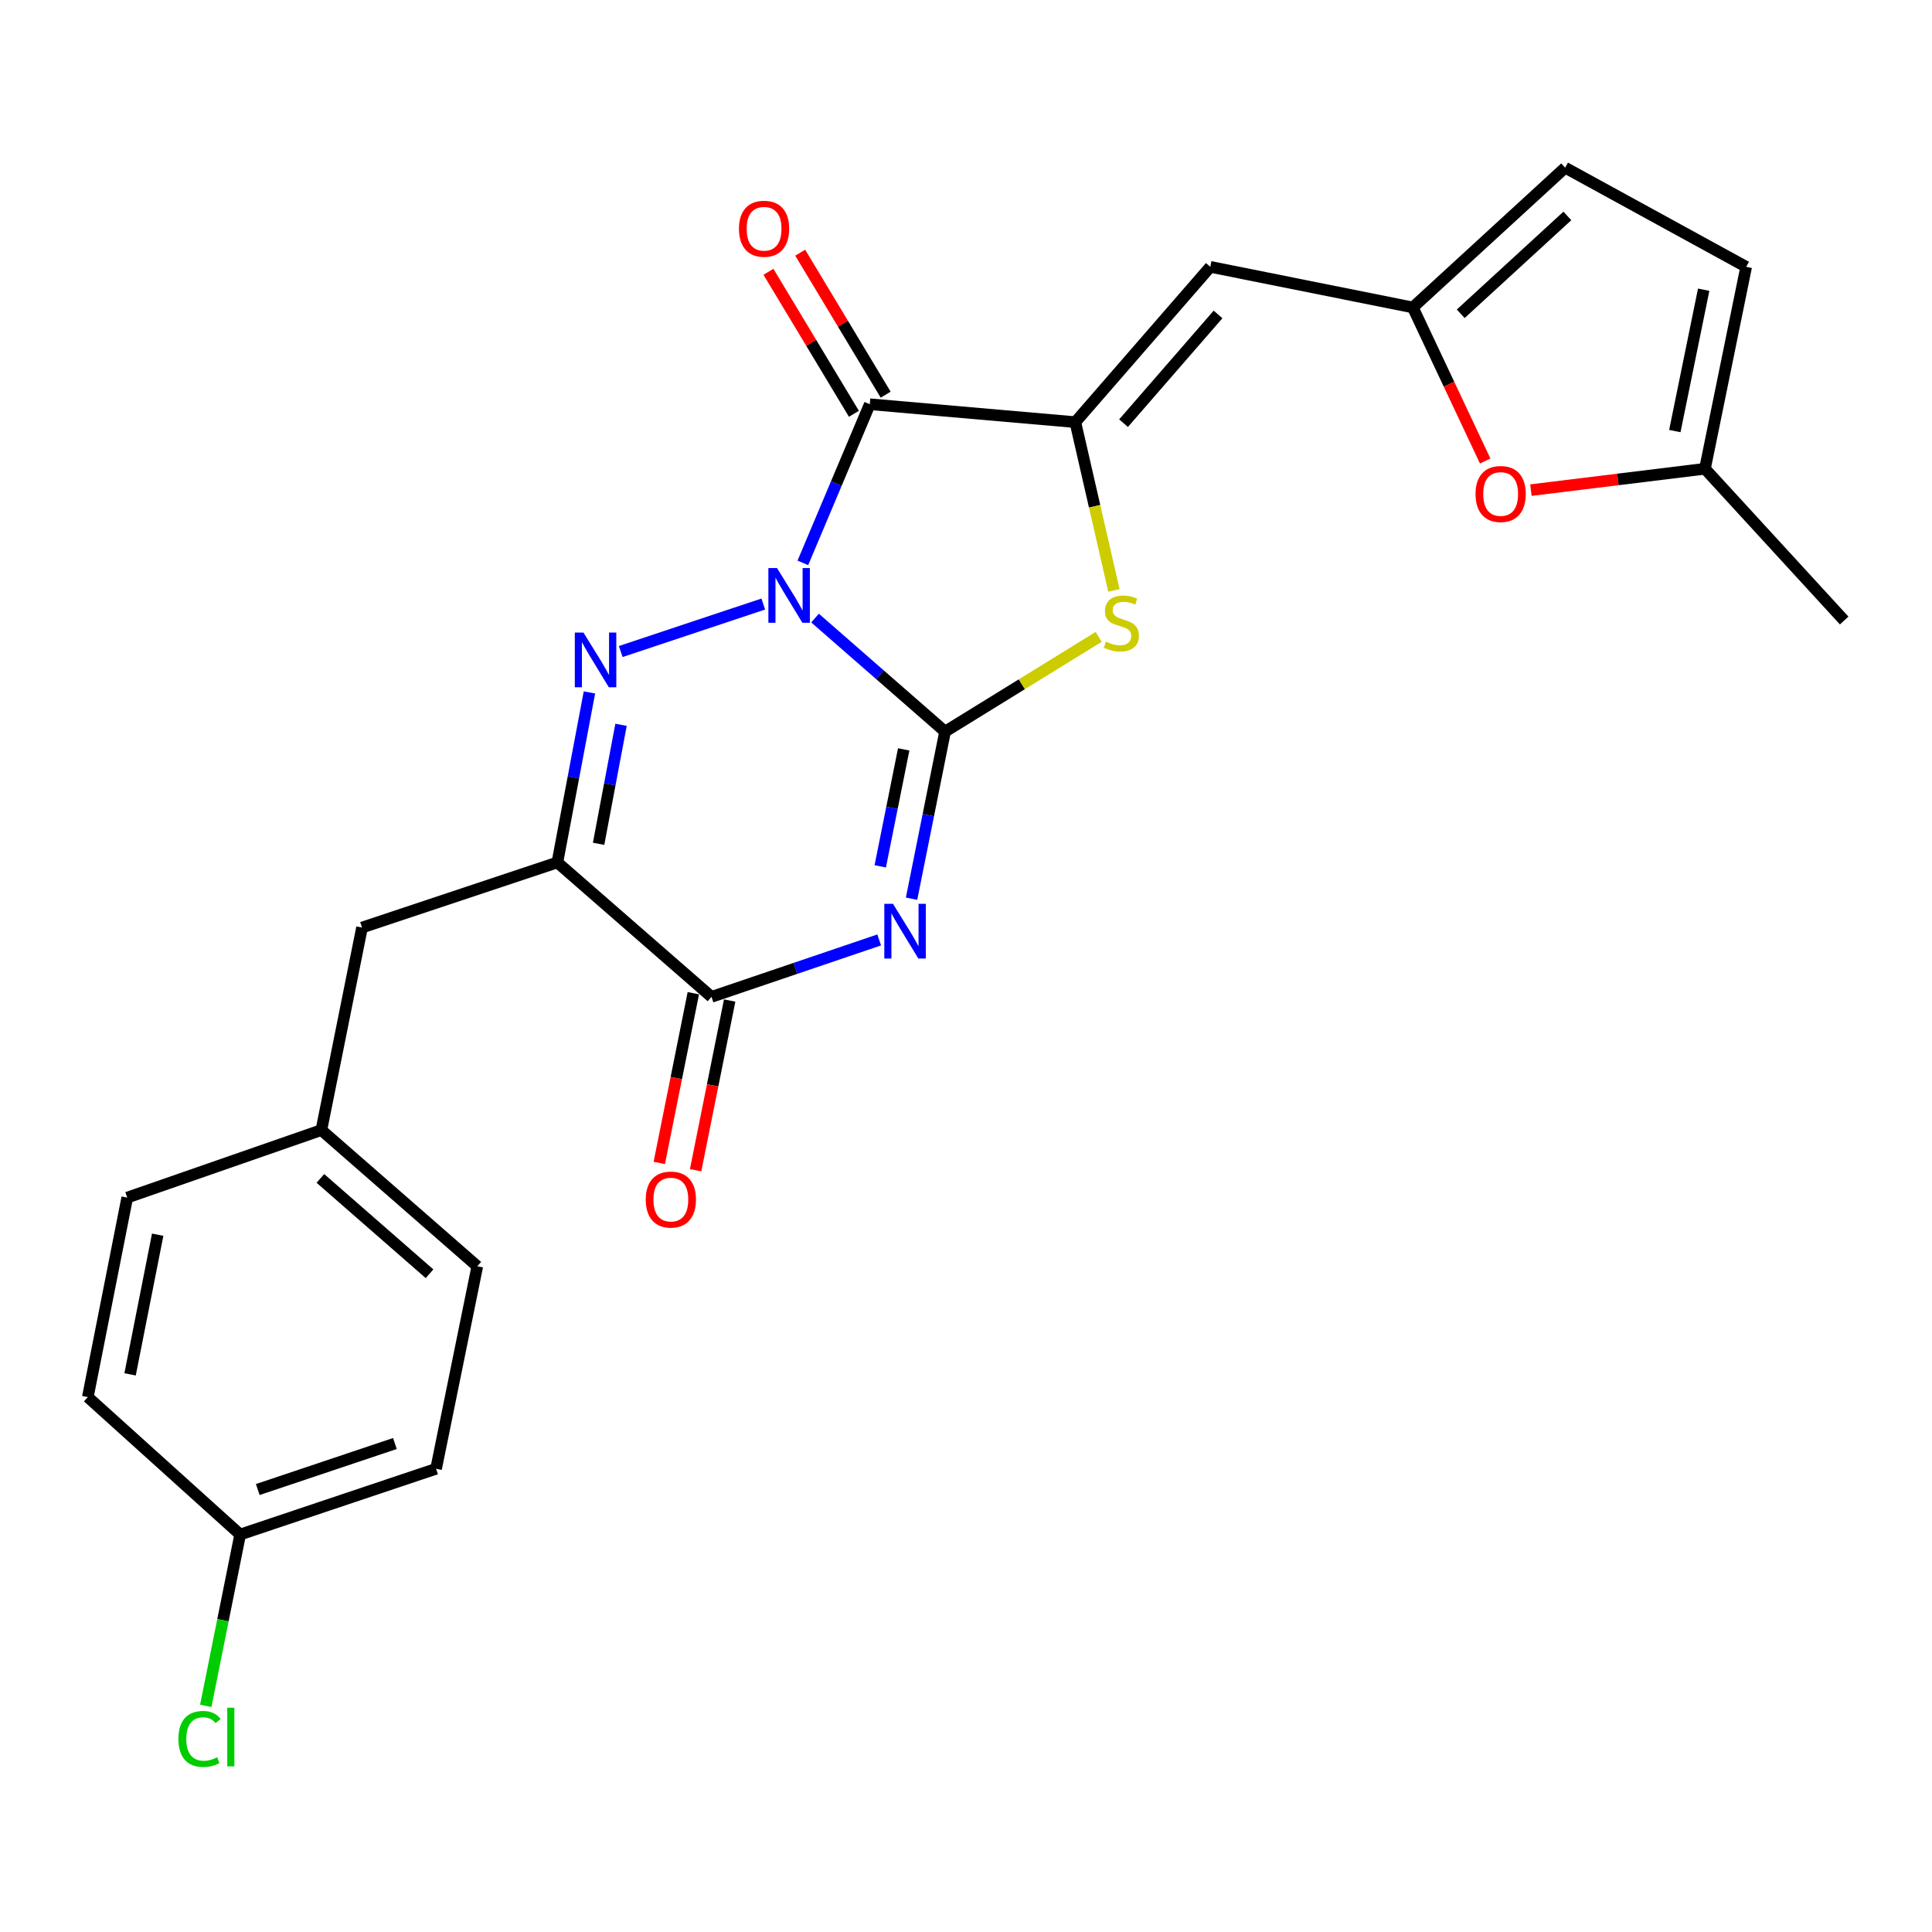 <?xml version='1.0' encoding='iso-8859-1'?>
<svg version='1.1' baseProfile='full'
              xmlns='http://www.w3.org/2000/svg'
                      xmlns:rdkit='http://www.rdkit.org/xml'
                      xmlns:xlink='http://www.w3.org/1999/xlink'
                  xml:space='preserve'
width='1000px' height='1000px' viewBox='0 0 1000 1000'>
<!-- END OF HEADER -->
<rect style='opacity:1.0;fill:#FFFFFF;stroke:none' width='1000' height='1000' x='0' y='0'> </rect>
<path class='bond-0' d='M 421.866,319.91 L 455.514,349.297' style='fill:none;fill-rule:evenodd;stroke:#0000FF;stroke-width:6px;stroke-linecap:butt;stroke-linejoin:miter;stroke-opacity:1' />
<path class='bond-0' d='M 455.514,349.297 L 489.162,378.685' style='fill:none;fill-rule:evenodd;stroke:#000000;stroke-width:6px;stroke-linecap:butt;stroke-linejoin:miter;stroke-opacity:1' />
<path class='bond-2' d='M 395.067,312.649 L 321.29,337.236' style='fill:none;fill-rule:evenodd;stroke:#0000FF;stroke-width:6px;stroke-linecap:butt;stroke-linejoin:miter;stroke-opacity:1' />
<path class='bond-3' d='M 415.555,291.345 L 432.878,250.287' style='fill:none;fill-rule:evenodd;stroke:#0000FF;stroke-width:6px;stroke-linecap:butt;stroke-linejoin:miter;stroke-opacity:1' />
<path class='bond-3' d='M 432.878,250.287 L 450.201,209.23' style='fill:none;fill-rule:evenodd;stroke:#000000;stroke-width:6px;stroke-linecap:butt;stroke-linejoin:miter;stroke-opacity:1' />
<path class='bond-1' d='M 489.162,378.685 L 480.492,421.926' style='fill:none;fill-rule:evenodd;stroke:#000000;stroke-width:6px;stroke-linecap:butt;stroke-linejoin:miter;stroke-opacity:1' />
<path class='bond-1' d='M 480.492,421.926 L 471.823,465.167' style='fill:none;fill-rule:evenodd;stroke:#0000FF;stroke-width:6px;stroke-linecap:butt;stroke-linejoin:miter;stroke-opacity:1' />
<path class='bond-1' d='M 467.753,387.886 L 461.684,418.155' style='fill:none;fill-rule:evenodd;stroke:#000000;stroke-width:6px;stroke-linecap:butt;stroke-linejoin:miter;stroke-opacity:1' />
<path class='bond-1' d='M 461.684,418.155 L 455.616,448.423' style='fill:none;fill-rule:evenodd;stroke:#0000FF;stroke-width:6px;stroke-linecap:butt;stroke-linejoin:miter;stroke-opacity:1' />
<path class='bond-6' d='M 489.162,378.685 L 528.909,354.167' style='fill:none;fill-rule:evenodd;stroke:#000000;stroke-width:6px;stroke-linecap:butt;stroke-linejoin:miter;stroke-opacity:1' />
<path class='bond-6' d='M 528.909,354.167 L 568.656,329.65' style='fill:none;fill-rule:evenodd;stroke:#CCCC00;stroke-width:6px;stroke-linecap:butt;stroke-linejoin:miter;stroke-opacity:1' />
<path class='bond-26' d='M 455.071,486.505 L 411.671,501.24' style='fill:none;fill-rule:evenodd;stroke:#0000FF;stroke-width:6px;stroke-linecap:butt;stroke-linejoin:miter;stroke-opacity:1' />
<path class='bond-26' d='M 411.671,501.24 L 368.271,515.976' style='fill:none;fill-rule:evenodd;stroke:#000000;stroke-width:6px;stroke-linecap:butt;stroke-linejoin:miter;stroke-opacity:1' />
<path class='bond-5' d='M 305.089,358.404 L 296.792,402.401' style='fill:none;fill-rule:evenodd;stroke:#0000FF;stroke-width:6px;stroke-linecap:butt;stroke-linejoin:miter;stroke-opacity:1' />
<path class='bond-5' d='M 296.792,402.401 L 288.494,446.398' style='fill:none;fill-rule:evenodd;stroke:#000000;stroke-width:6px;stroke-linecap:butt;stroke-linejoin:miter;stroke-opacity:1' />
<path class='bond-5' d='M 321.45,375.158 L 315.642,405.956' style='fill:none;fill-rule:evenodd;stroke:#0000FF;stroke-width:6px;stroke-linecap:butt;stroke-linejoin:miter;stroke-opacity:1' />
<path class='bond-5' d='M 315.642,405.956 L 309.833,436.754' style='fill:none;fill-rule:evenodd;stroke:#000000;stroke-width:6px;stroke-linecap:butt;stroke-linejoin:miter;stroke-opacity:1' />
<path class='bond-4' d='M 450.201,209.23 L 556.588,218.502' style='fill:none;fill-rule:evenodd;stroke:#000000;stroke-width:6px;stroke-linecap:butt;stroke-linejoin:miter;stroke-opacity:1' />
<path class='bond-15' d='M 458.418,204.284 L 436.297,167.534' style='fill:none;fill-rule:evenodd;stroke:#000000;stroke-width:6px;stroke-linecap:butt;stroke-linejoin:miter;stroke-opacity:1' />
<path class='bond-15' d='M 436.297,167.534 L 414.176,130.784' style='fill:none;fill-rule:evenodd;stroke:#FF0000;stroke-width:6px;stroke-linecap:butt;stroke-linejoin:miter;stroke-opacity:1' />
<path class='bond-15' d='M 441.983,214.177 L 419.862,177.426' style='fill:none;fill-rule:evenodd;stroke:#000000;stroke-width:6px;stroke-linecap:butt;stroke-linejoin:miter;stroke-opacity:1' />
<path class='bond-15' d='M 419.862,177.426 L 397.742,140.676' style='fill:none;fill-rule:evenodd;stroke:#FF0000;stroke-width:6px;stroke-linecap:butt;stroke-linejoin:miter;stroke-opacity:1' />
<path class='bond-8' d='M 556.588,218.502 L 626.454,138.117' style='fill:none;fill-rule:evenodd;stroke:#000000;stroke-width:6px;stroke-linecap:butt;stroke-linejoin:miter;stroke-opacity:1' />
<path class='bond-8' d='M 581.546,219.028 L 630.452,162.759' style='fill:none;fill-rule:evenodd;stroke:#000000;stroke-width:6px;stroke-linecap:butt;stroke-linejoin:miter;stroke-opacity:1' />
<path class='bond-25' d='M 556.588,218.502 L 566.577,262.056' style='fill:none;fill-rule:evenodd;stroke:#000000;stroke-width:6px;stroke-linecap:butt;stroke-linejoin:miter;stroke-opacity:1' />
<path class='bond-25' d='M 566.577,262.056 L 576.567,305.61' style='fill:none;fill-rule:evenodd;stroke:#CCCC00;stroke-width:6px;stroke-linecap:butt;stroke-linejoin:miter;stroke-opacity:1' />
<path class='bond-7' d='M 288.494,446.398 L 368.271,515.976' style='fill:none;fill-rule:evenodd;stroke:#000000;stroke-width:6px;stroke-linecap:butt;stroke-linejoin:miter;stroke-opacity:1' />
<path class='bond-13' d='M 288.494,446.398 L 187.382,480.095' style='fill:none;fill-rule:evenodd;stroke:#000000;stroke-width:6px;stroke-linecap:butt;stroke-linejoin:miter;stroke-opacity:1' />
<path class='bond-16' d='M 358.867,514.089 L 350.054,558.008' style='fill:none;fill-rule:evenodd;stroke:#000000;stroke-width:6px;stroke-linecap:butt;stroke-linejoin:miter;stroke-opacity:1' />
<path class='bond-16' d='M 350.054,558.008 L 341.241,601.928' style='fill:none;fill-rule:evenodd;stroke:#FF0000;stroke-width:6px;stroke-linecap:butt;stroke-linejoin:miter;stroke-opacity:1' />
<path class='bond-16' d='M 377.675,517.863 L 368.861,561.783' style='fill:none;fill-rule:evenodd;stroke:#000000;stroke-width:6px;stroke-linecap:butt;stroke-linejoin:miter;stroke-opacity:1' />
<path class='bond-16' d='M 368.861,561.783 L 360.048,605.702' style='fill:none;fill-rule:evenodd;stroke:#FF0000;stroke-width:6px;stroke-linecap:butt;stroke-linejoin:miter;stroke-opacity:1' />
<path class='bond-9' d='M 626.454,138.117 L 731.274,159.133' style='fill:none;fill-rule:evenodd;stroke:#000000;stroke-width:6px;stroke-linecap:butt;stroke-linejoin:miter;stroke-opacity:1' />
<path class='bond-10' d='M 731.274,159.133 L 750.003,198.878' style='fill:none;fill-rule:evenodd;stroke:#000000;stroke-width:6px;stroke-linecap:butt;stroke-linejoin:miter;stroke-opacity:1' />
<path class='bond-10' d='M 750.003,198.878 L 768.732,238.623' style='fill:none;fill-rule:evenodd;stroke:#FF0000;stroke-width:6px;stroke-linecap:butt;stroke-linejoin:miter;stroke-opacity:1' />
<path class='bond-11' d='M 731.274,159.133 L 810.124,86.784' style='fill:none;fill-rule:evenodd;stroke:#000000;stroke-width:6px;stroke-linecap:butt;stroke-linejoin:miter;stroke-opacity:1' />
<path class='bond-11' d='M 756.071,162.414 L 811.265,111.77' style='fill:none;fill-rule:evenodd;stroke:#000000;stroke-width:6px;stroke-linecap:butt;stroke-linejoin:miter;stroke-opacity:1' />
<path class='bond-12' d='M 792.4,253.686 L 837.442,248.158' style='fill:none;fill-rule:evenodd;stroke:#FF0000;stroke-width:6px;stroke-linecap:butt;stroke-linejoin:miter;stroke-opacity:1' />
<path class='bond-12' d='M 837.442,248.158 L 882.484,242.629' style='fill:none;fill-rule:evenodd;stroke:#000000;stroke-width:6px;stroke-linecap:butt;stroke-linejoin:miter;stroke-opacity:1' />
<path class='bond-14' d='M 810.124,86.784 L 903.819,138.117' style='fill:none;fill-rule:evenodd;stroke:#000000;stroke-width:6px;stroke-linecap:butt;stroke-linejoin:miter;stroke-opacity:1' />
<path class='bond-24' d='M 882.484,242.629 L 954.545,321.18' style='fill:none;fill-rule:evenodd;stroke:#000000;stroke-width:6px;stroke-linecap:butt;stroke-linejoin:miter;stroke-opacity:1' />
<path class='bond-27' d='M 882.484,242.629 L 903.819,138.117' style='fill:none;fill-rule:evenodd;stroke:#000000;stroke-width:6px;stroke-linecap:butt;stroke-linejoin:miter;stroke-opacity:1' />
<path class='bond-27' d='M 866.89,223.115 L 881.824,149.957' style='fill:none;fill-rule:evenodd;stroke:#000000;stroke-width:6px;stroke-linecap:butt;stroke-linejoin:miter;stroke-opacity:1' />
<path class='bond-17' d='M 187.382,480.095 L 166.346,584.926' style='fill:none;fill-rule:evenodd;stroke:#000000;stroke-width:6px;stroke-linecap:butt;stroke-linejoin:miter;stroke-opacity:1' />
<path class='bond-20' d='M 166.346,584.926 L 65.862,619.87' style='fill:none;fill-rule:evenodd;stroke:#000000;stroke-width:6px;stroke-linecap:butt;stroke-linejoin:miter;stroke-opacity:1' />
<path class='bond-21' d='M 166.346,584.926 L 247.05,655.421' style='fill:none;fill-rule:evenodd;stroke:#000000;stroke-width:6px;stroke-linecap:butt;stroke-linejoin:miter;stroke-opacity:1' />
<path class='bond-21' d='M 165.832,609.947 L 222.325,659.294' style='fill:none;fill-rule:evenodd;stroke:#000000;stroke-width:6px;stroke-linecap:butt;stroke-linejoin:miter;stroke-opacity:1' />
<path class='bond-18' d='M 124.304,794.269 L 225.715,760.241' style='fill:none;fill-rule:evenodd;stroke:#000000;stroke-width:6px;stroke-linecap:butt;stroke-linejoin:miter;stroke-opacity:1' />
<path class='bond-18' d='M 133.414,770.979 L 204.401,747.16' style='fill:none;fill-rule:evenodd;stroke:#000000;stroke-width:6px;stroke-linecap:butt;stroke-linejoin:miter;stroke-opacity:1' />
<path class='bond-19' d='M 124.304,794.269 L 115.405,838.613' style='fill:none;fill-rule:evenodd;stroke:#000000;stroke-width:6px;stroke-linecap:butt;stroke-linejoin:miter;stroke-opacity:1' />
<path class='bond-19' d='M 115.405,838.613 L 106.506,882.956' style='fill:none;fill-rule:evenodd;stroke:#00CC00;stroke-width:6px;stroke-linecap:butt;stroke-linejoin:miter;stroke-opacity:1' />
<path class='bond-28' d='M 124.304,794.269 L 45.455,723.134' style='fill:none;fill-rule:evenodd;stroke:#000000;stroke-width:6px;stroke-linecap:butt;stroke-linejoin:miter;stroke-opacity:1' />
<path class='bond-23' d='M 65.862,619.87 L 45.455,723.134' style='fill:none;fill-rule:evenodd;stroke:#000000;stroke-width:6px;stroke-linecap:butt;stroke-linejoin:miter;stroke-opacity:1' />
<path class='bond-23' d='M 81.62,639.078 L 67.334,711.364' style='fill:none;fill-rule:evenodd;stroke:#000000;stroke-width:6px;stroke-linecap:butt;stroke-linejoin:miter;stroke-opacity:1' />
<path class='bond-22' d='M 247.05,655.421 L 225.715,760.241' style='fill:none;fill-rule:evenodd;stroke:#000000;stroke-width:6px;stroke-linecap:butt;stroke-linejoin:miter;stroke-opacity:1' />
<path  class='atom-0' d='M 402.187 294.03
L 411.467 309.03
Q 412.387 310.51, 413.867 313.19
Q 415.347 315.87, 415.427 316.03
L 415.427 294.03
L 419.187 294.03
L 419.187 322.35
L 415.307 322.35
L 405.347 305.95
Q 404.187 304.03, 402.947 301.83
Q 401.747 299.63, 401.387 298.95
L 401.387 322.35
L 397.707 322.35
L 397.707 294.03
L 402.187 294.03
' fill='#0000FF'/>
<path  class='atom-2' d='M 462.196 467.8
L 471.476 482.8
Q 472.396 484.28, 473.876 486.96
Q 475.356 489.64, 475.436 489.8
L 475.436 467.8
L 479.196 467.8
L 479.196 496.12
L 475.316 496.12
L 465.356 479.72
Q 464.196 477.8, 462.956 475.6
Q 461.756 473.4, 461.396 472.72
L 461.396 496.12
L 457.716 496.12
L 457.716 467.8
L 462.196 467.8
' fill='#0000FF'/>
<path  class='atom-3' d='M 302.002 327.418
L 311.282 342.418
Q 312.202 343.898, 313.682 346.578
Q 315.162 349.258, 315.242 349.418
L 315.242 327.418
L 319.002 327.418
L 319.002 355.738
L 315.122 355.738
L 305.162 339.338
Q 304.002 337.418, 302.762 335.218
Q 301.562 333.018, 301.202 332.338
L 301.202 355.738
L 297.522 355.738
L 297.522 327.418
L 302.002 327.418
' fill='#0000FF'/>
<path  class='atom-7' d='M 572.416 332.115
Q 572.736 332.235, 574.056 332.795
Q 575.376 333.355, 576.816 333.715
Q 578.296 334.035, 579.736 334.035
Q 582.416 334.035, 583.976 332.755
Q 585.536 331.435, 585.536 329.155
Q 585.536 327.595, 584.736 326.635
Q 583.976 325.675, 582.776 325.155
Q 581.576 324.635, 579.576 324.035
Q 577.056 323.275, 575.536 322.555
Q 574.056 321.835, 572.976 320.315
Q 571.936 318.795, 571.936 316.235
Q 571.936 312.675, 574.336 310.475
Q 576.776 308.275, 581.576 308.275
Q 584.856 308.275, 588.576 309.835
L 587.656 312.915
Q 584.256 311.515, 581.696 311.515
Q 578.936 311.515, 577.416 312.675
Q 575.896 313.795, 575.936 315.755
Q 575.936 317.275, 576.696 318.195
Q 577.496 319.115, 578.616 319.635
Q 579.776 320.155, 581.696 320.755
Q 584.256 321.555, 585.776 322.355
Q 587.296 323.155, 588.376 324.795
Q 589.496 326.395, 589.496 329.155
Q 589.496 333.075, 586.856 335.195
Q 584.256 337.275, 579.896 337.275
Q 577.376 337.275, 575.456 336.715
Q 573.576 336.195, 571.336 335.275
L 572.416 332.115
' fill='#CCCC00'/>
<path  class='atom-11' d='M 763.736 255.689
Q 763.736 248.889, 767.096 245.089
Q 770.456 241.289, 776.736 241.289
Q 783.016 241.289, 786.376 245.089
Q 789.736 248.889, 789.736 255.689
Q 789.736 262.569, 786.336 266.489
Q 782.936 270.369, 776.736 270.369
Q 770.496 270.369, 767.096 266.489
Q 763.736 262.609, 763.736 255.689
M 776.736 267.169
Q 781.056 267.169, 783.376 264.289
Q 785.736 261.369, 785.736 255.689
Q 785.736 250.129, 783.376 247.329
Q 781.056 244.489, 776.736 244.489
Q 772.416 244.489, 770.056 247.289
Q 767.736 250.089, 767.736 255.689
Q 767.736 261.409, 770.056 264.289
Q 772.416 267.169, 776.736 267.169
' fill='#FF0000'/>
<path  class='atom-16' d='M 382.478 118.397
Q 382.478 111.597, 385.838 107.797
Q 389.198 103.997, 395.478 103.997
Q 401.758 103.997, 405.118 107.797
Q 408.478 111.597, 408.478 118.397
Q 408.478 125.277, 405.078 129.197
Q 401.678 133.077, 395.478 133.077
Q 389.238 133.077, 385.838 129.197
Q 382.478 125.317, 382.478 118.397
M 395.478 129.877
Q 399.798 129.877, 402.118 126.997
Q 404.478 124.077, 404.478 118.397
Q 404.478 112.837, 402.118 110.037
Q 399.798 107.197, 395.478 107.197
Q 391.158 107.197, 388.798 109.997
Q 386.478 112.797, 386.478 118.397
Q 386.478 124.117, 388.798 126.997
Q 391.158 129.877, 395.478 129.877
' fill='#FF0000'/>
<path  class='atom-17' d='M 334.234 620.888
Q 334.234 614.088, 337.594 610.288
Q 340.954 606.488, 347.234 606.488
Q 353.514 606.488, 356.874 610.288
Q 360.234 614.088, 360.234 620.888
Q 360.234 627.768, 356.834 631.688
Q 353.434 635.568, 347.234 635.568
Q 340.994 635.568, 337.594 631.688
Q 334.234 627.808, 334.234 620.888
M 347.234 632.368
Q 351.554 632.368, 353.874 629.488
Q 356.234 626.568, 356.234 620.888
Q 356.234 615.328, 353.874 612.528
Q 351.554 609.688, 347.234 609.688
Q 342.914 609.688, 340.554 612.488
Q 338.234 615.288, 338.234 620.888
Q 338.234 626.608, 340.554 629.488
Q 342.914 632.368, 347.234 632.368
' fill='#FF0000'/>
<path  class='atom-20' d='M 92.348 900.069
Q 92.348 893.029, 95.628 889.349
Q 98.948 885.629, 105.228 885.629
Q 111.068 885.629, 114.188 889.749
L 111.548 891.909
Q 109.268 888.909, 105.228 888.909
Q 100.948 888.909, 98.668 891.789
Q 96.428 894.629, 96.428 900.069
Q 96.428 905.669, 98.748 908.549
Q 101.108 911.429, 105.668 911.429
Q 108.788 911.429, 112.428 909.549
L 113.548 912.549
Q 112.068 913.509, 109.828 914.069
Q 107.588 914.629, 105.108 914.629
Q 98.948 914.629, 95.628 910.869
Q 92.348 907.109, 92.348 900.069
' fill='#00CC00'/>
<path  class='atom-20' d='M 117.628 883.909
L 121.308 883.909
L 121.308 914.269
L 117.628 914.269
L 117.628 883.909
' fill='#00CC00'/>
</svg>
